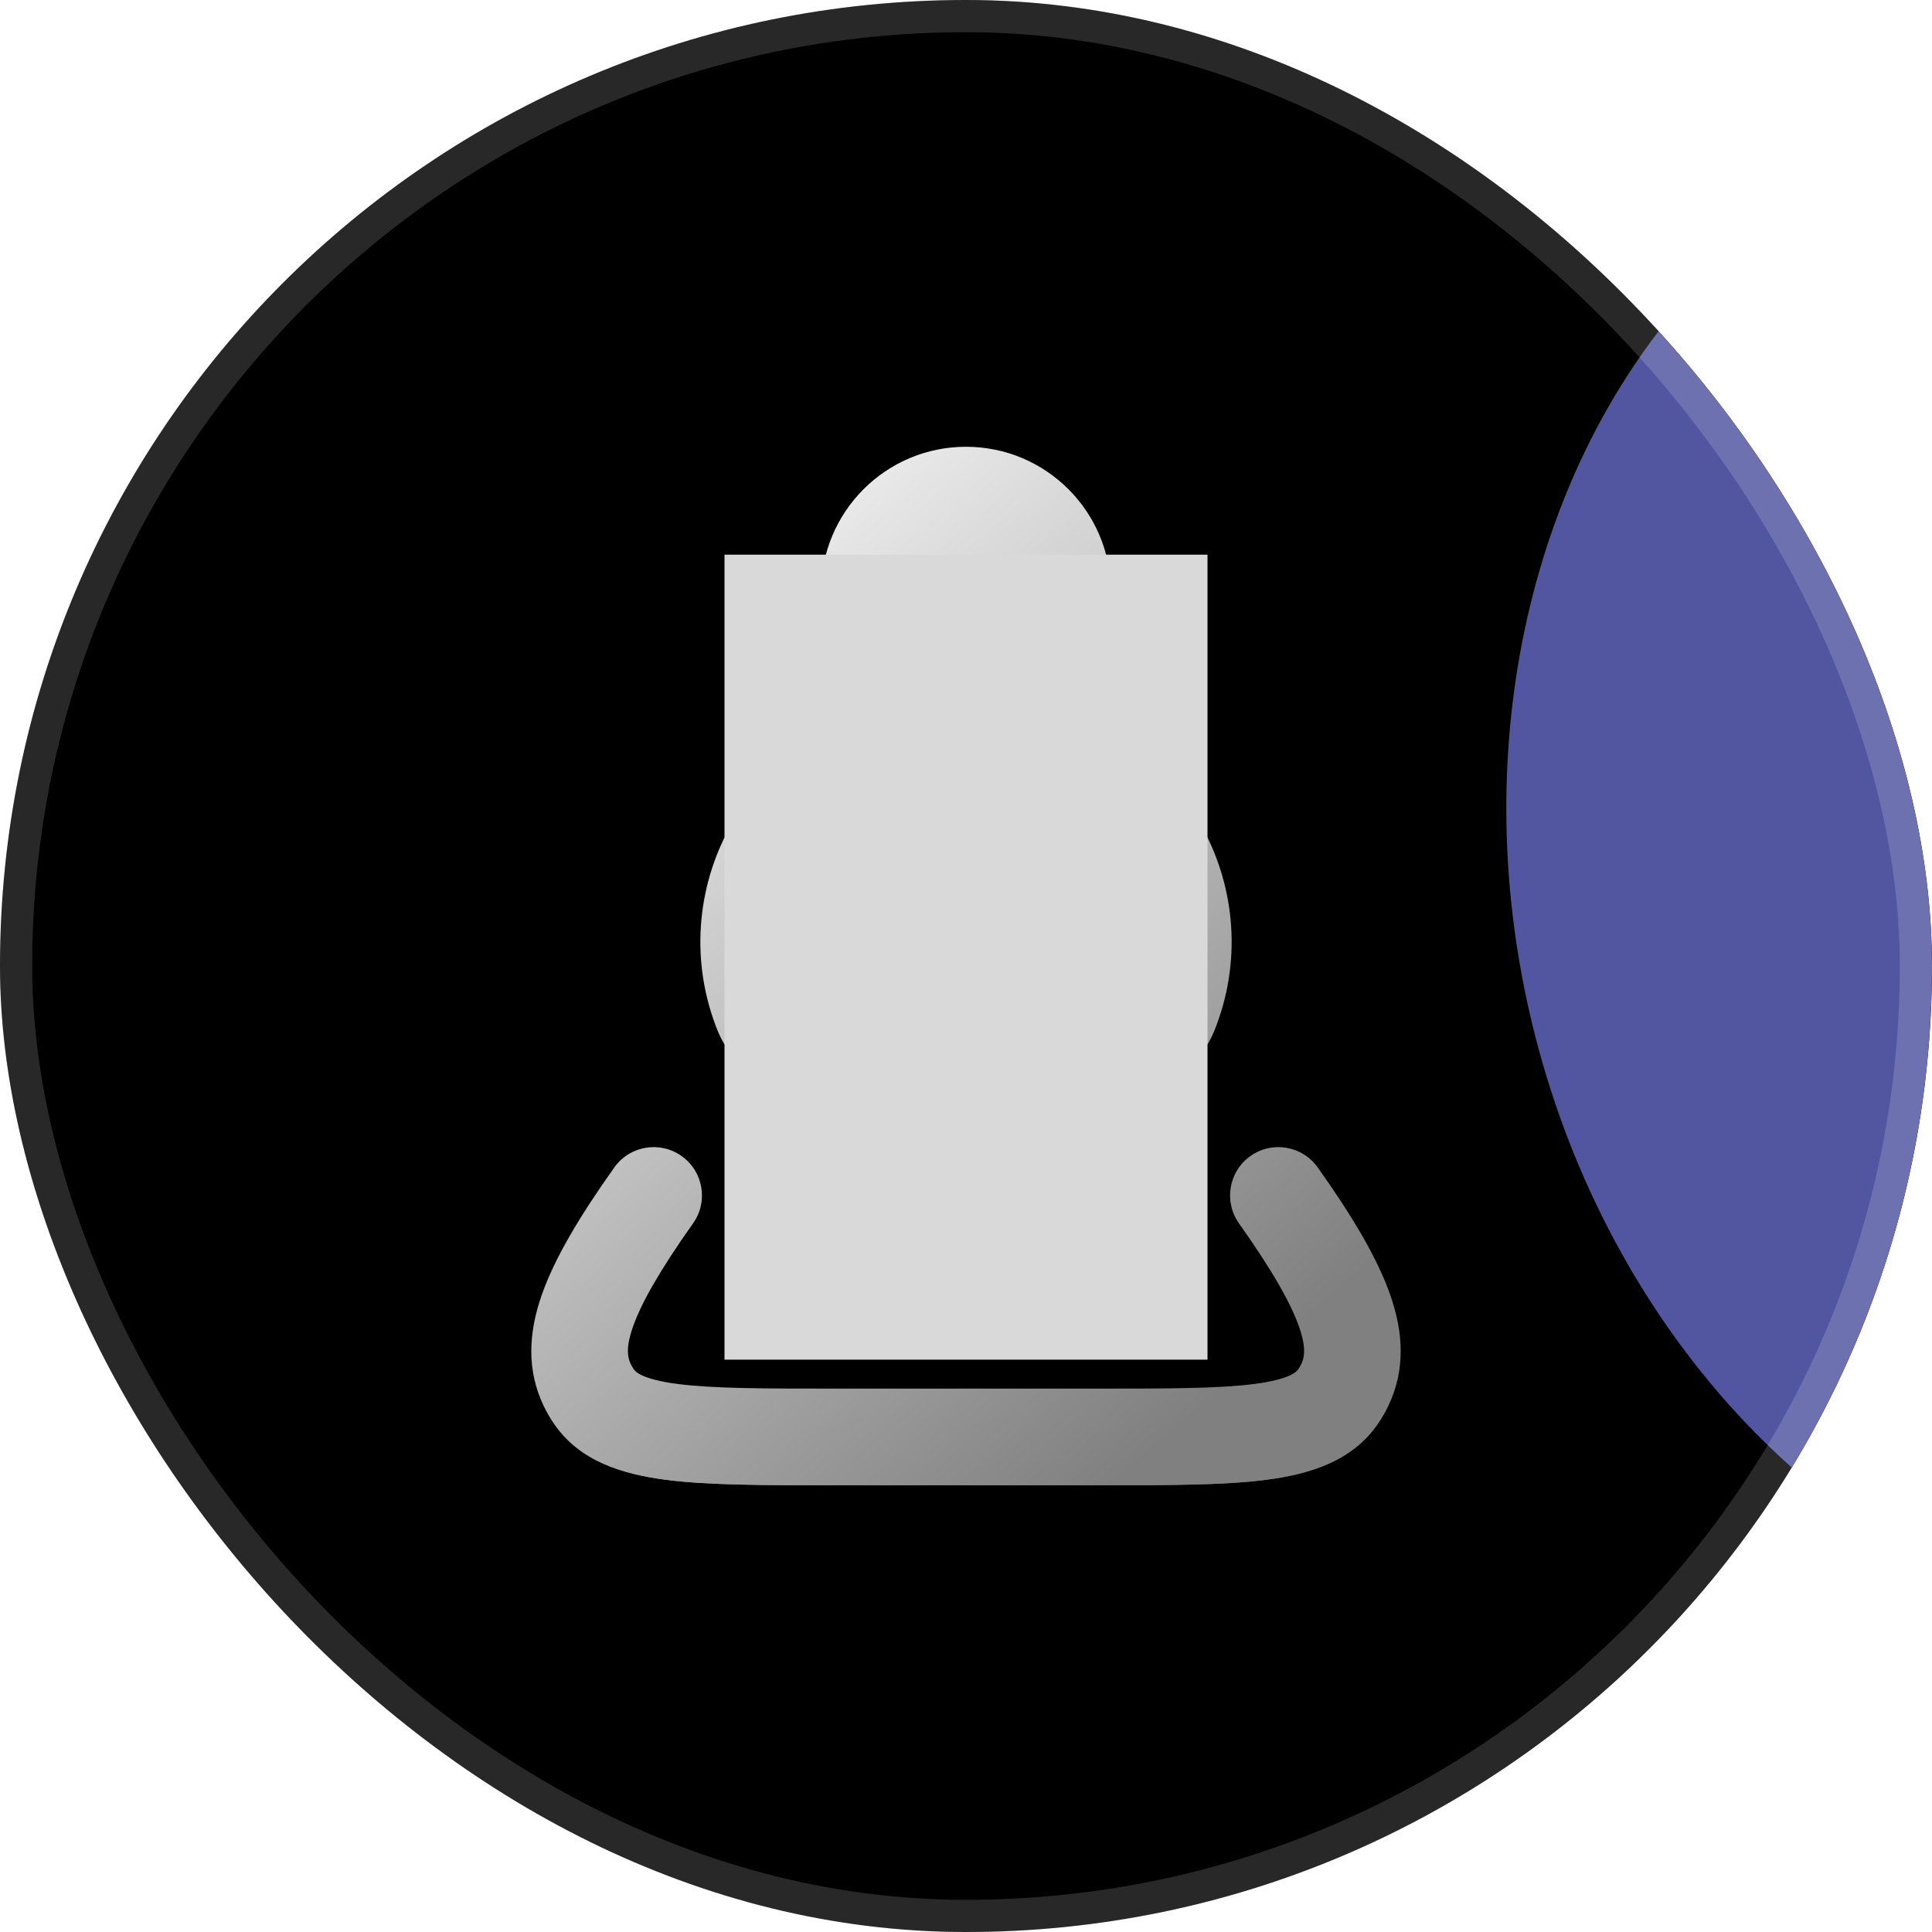 <svg width="60" height="60" viewBox="0 0 60 60" fill="none" xmlns="http://www.w3.org/2000/svg">
<g clip-path="url(#clip0_2746_1973)">
<rect width="60" height="60" rx="30" fill="black"/>
<g filter="url(#filter0_f_2746_1973)">
<ellipse cx="-8.5" cy="63.5" rx="20.5" ry="23.5" fill="#CE768D"/>
</g>
<g filter="url(#filter1_f_2746_1973)">
<ellipse cx="67" cy="27" rx="20" ry="24" transform="rotate(-12.945 67 27)" fill="#5256A0"/>
</g>
<path fill-rule="evenodd" clip-rule="evenodd" d="M20.95 36.582C21.457 36.941 21.577 37.644 21.218 38.151C20.165 39.636 19.574 40.68 19.302 41.458C19.045 42.194 19.105 42.592 19.248 42.895C19.282 42.967 19.322 43.038 19.368 43.106C19.513 43.318 19.853 43.578 20.995 43.727C22.12 43.873 23.694 43.875 25.944 43.875H34.056C36.305 43.875 37.879 43.873 39.005 43.727C40.147 43.578 40.487 43.318 40.631 43.106C40.678 43.038 40.718 42.967 40.752 42.895C40.895 42.592 40.955 42.193 40.698 41.458C40.426 40.68 39.835 39.636 38.783 38.151C38.424 37.644 38.543 36.941 39.05 36.582C39.557 36.223 40.259 36.343 40.619 36.849C41.699 38.374 42.443 39.629 42.822 40.716C43.217 41.846 43.246 42.879 42.788 43.852C42.703 44.033 42.604 44.206 42.492 44.371C41.779 45.42 40.583 45.791 39.294 45.958C38.006 46.125 36.285 46.125 34.143 46.125H25.857C23.715 46.125 21.993 46.125 20.706 45.958C19.417 45.791 18.221 45.42 17.508 44.371C17.395 44.206 17.297 44.033 17.212 43.852C16.754 42.879 16.783 41.846 17.178 40.716C17.558 39.628 18.302 38.374 19.382 36.849C19.741 36.343 20.443 36.223 20.95 36.582Z" fill="url(#paint0_linear_2746_1973)"/>
<path d="M21.167 35.901C21.843 36.38 22.003 37.316 21.524 37.992C20.476 39.471 19.91 40.48 19.656 41.207C19.422 41.877 19.497 42.169 19.587 42.36C19.613 42.414 19.643 42.468 19.679 42.52C19.728 42.593 19.926 42.835 21.043 42.98C22.139 43.122 23.683 43.125 25.944 43.125H34.056C36.316 43.125 37.861 43.122 38.956 42.98C40.074 42.835 40.272 42.593 40.321 42.52C40.356 42.468 40.387 42.414 40.413 42.36C40.503 42.169 40.578 41.876 40.344 41.206C40.09 40.48 39.525 39.471 38.477 37.992C37.998 37.316 38.158 36.38 38.834 35.901C39.509 35.422 40.446 35.582 40.925 36.258C42.01 37.788 42.779 39.078 43.176 40.217C43.594 41.413 43.638 42.552 43.127 43.637C43.034 43.835 42.925 44.026 42.802 44.206C41.995 45.395 40.655 45.784 39.343 45.955C38.03 46.125 36.289 46.125 34.167 46.125H25.832C23.711 46.125 21.969 46.125 20.657 45.955C19.344 45.784 18.005 45.395 17.197 44.206C17.074 44.026 16.966 43.835 16.872 43.637C16.362 42.552 16.406 41.413 16.824 40.217C17.222 39.078 17.991 37.788 19.076 36.258C19.555 35.582 20.491 35.422 21.167 35.901Z" fill="url(#paint1_linear_2746_1973)"/>
<path fill-rule="evenodd" clip-rule="evenodd" d="M30 13.875C27.515 13.875 25.5 15.89 25.5 18.375C25.5 19.984 26.345 21.396 27.615 22.192C23.212 22.816 20.537 27.712 22.298 32.037C22.681 32.979 23.579 33.625 24.612 33.625H25.35L26.592 38.853C26.972 40.451 28.355 41.625 30 41.625C31.645 41.625 33.029 40.451 33.408 38.853L34.65 33.625H35.388C36.42 33.625 37.319 32.979 37.702 32.037C39.464 27.712 36.788 22.816 32.385 22.192C33.655 21.396 34.5 19.984 34.5 18.375C34.5 15.89 32.485 13.875 30 13.875Z" fill="url(#paint2_linear_2746_1973)"/>
<g style="mix-blend-mode:plus-lighter" filter="url(#filter2_f_2746_1973)">
<rect x="22.5" y="17.225" width="15" height="25" fill="#D9D9D9"/>
</g>
</g>
<rect x="0.5" y="0.5" width="59" height="59" rx="29.5" stroke="white" stroke-opacity="0.16"/>
<defs>
<filter id="filter0_f_2746_1973" x="-65.1" y="3.9" width="113.2" height="119.2" filterUnits="userSpaceOnUse" color-interpolation-filters="sRGB">
<feFlood flood-opacity="0" result="BackgroundImageFix"/>
<feBlend mode="normal" in="SourceGraphic" in2="BackgroundImageFix" result="shape"/>
<feGaussianBlur stdDeviation="18.05" result="effect1_foregroundBlur_2746_1973"/>
</filter>
<filter id="filter1_f_2746_1973" x="16.475" y="-27.12" width="101.049" height="108.239" filterUnits="userSpaceOnUse" color-interpolation-filters="sRGB">
<feFlood flood-opacity="0" result="BackgroundImageFix"/>
<feBlend mode="normal" in="SourceGraphic" in2="BackgroundImageFix" result="shape"/>
<feGaussianBlur stdDeviation="15.15" result="effect1_foregroundBlur_2746_1973"/>
</filter>
<filter id="filter2_f_2746_1973" x="1.28" y="-3.995" width="57.44" height="67.44" filterUnits="userSpaceOnUse" color-interpolation-filters="sRGB">
<feFlood flood-opacity="0" result="BackgroundImageFix"/>
<feBlend mode="normal" in="SourceGraphic" in2="BackgroundImageFix" result="shape"/>
<feGaussianBlur stdDeviation="10.61" result="effect1_foregroundBlur_2746_1973"/>
</filter>
<linearGradient id="paint0_linear_2746_1973" x1="35.571" y1="45.235" x2="12.975" y2="18.821" gradientUnits="userSpaceOnUse">
<stop stop-color="#808080"/>
<stop offset="1" stop-color="white"/>
</linearGradient>
<linearGradient id="paint1_linear_2746_1973" x1="35.571" y1="45.235" x2="12.975" y2="18.821" gradientUnits="userSpaceOnUse">
<stop stop-color="#808080"/>
<stop offset="1" stop-color="white"/>
</linearGradient>
<linearGradient id="paint2_linear_2746_1973" x1="35.571" y1="45.235" x2="12.975" y2="18.821" gradientUnits="userSpaceOnUse">
<stop stop-color="#808080"/>
<stop offset="1" stop-color="white"/>
</linearGradient>
<clipPath id="clip0_2746_1973">
<rect width="60" height="60" rx="30" fill="white"/>
</clipPath>
</defs>
</svg>
